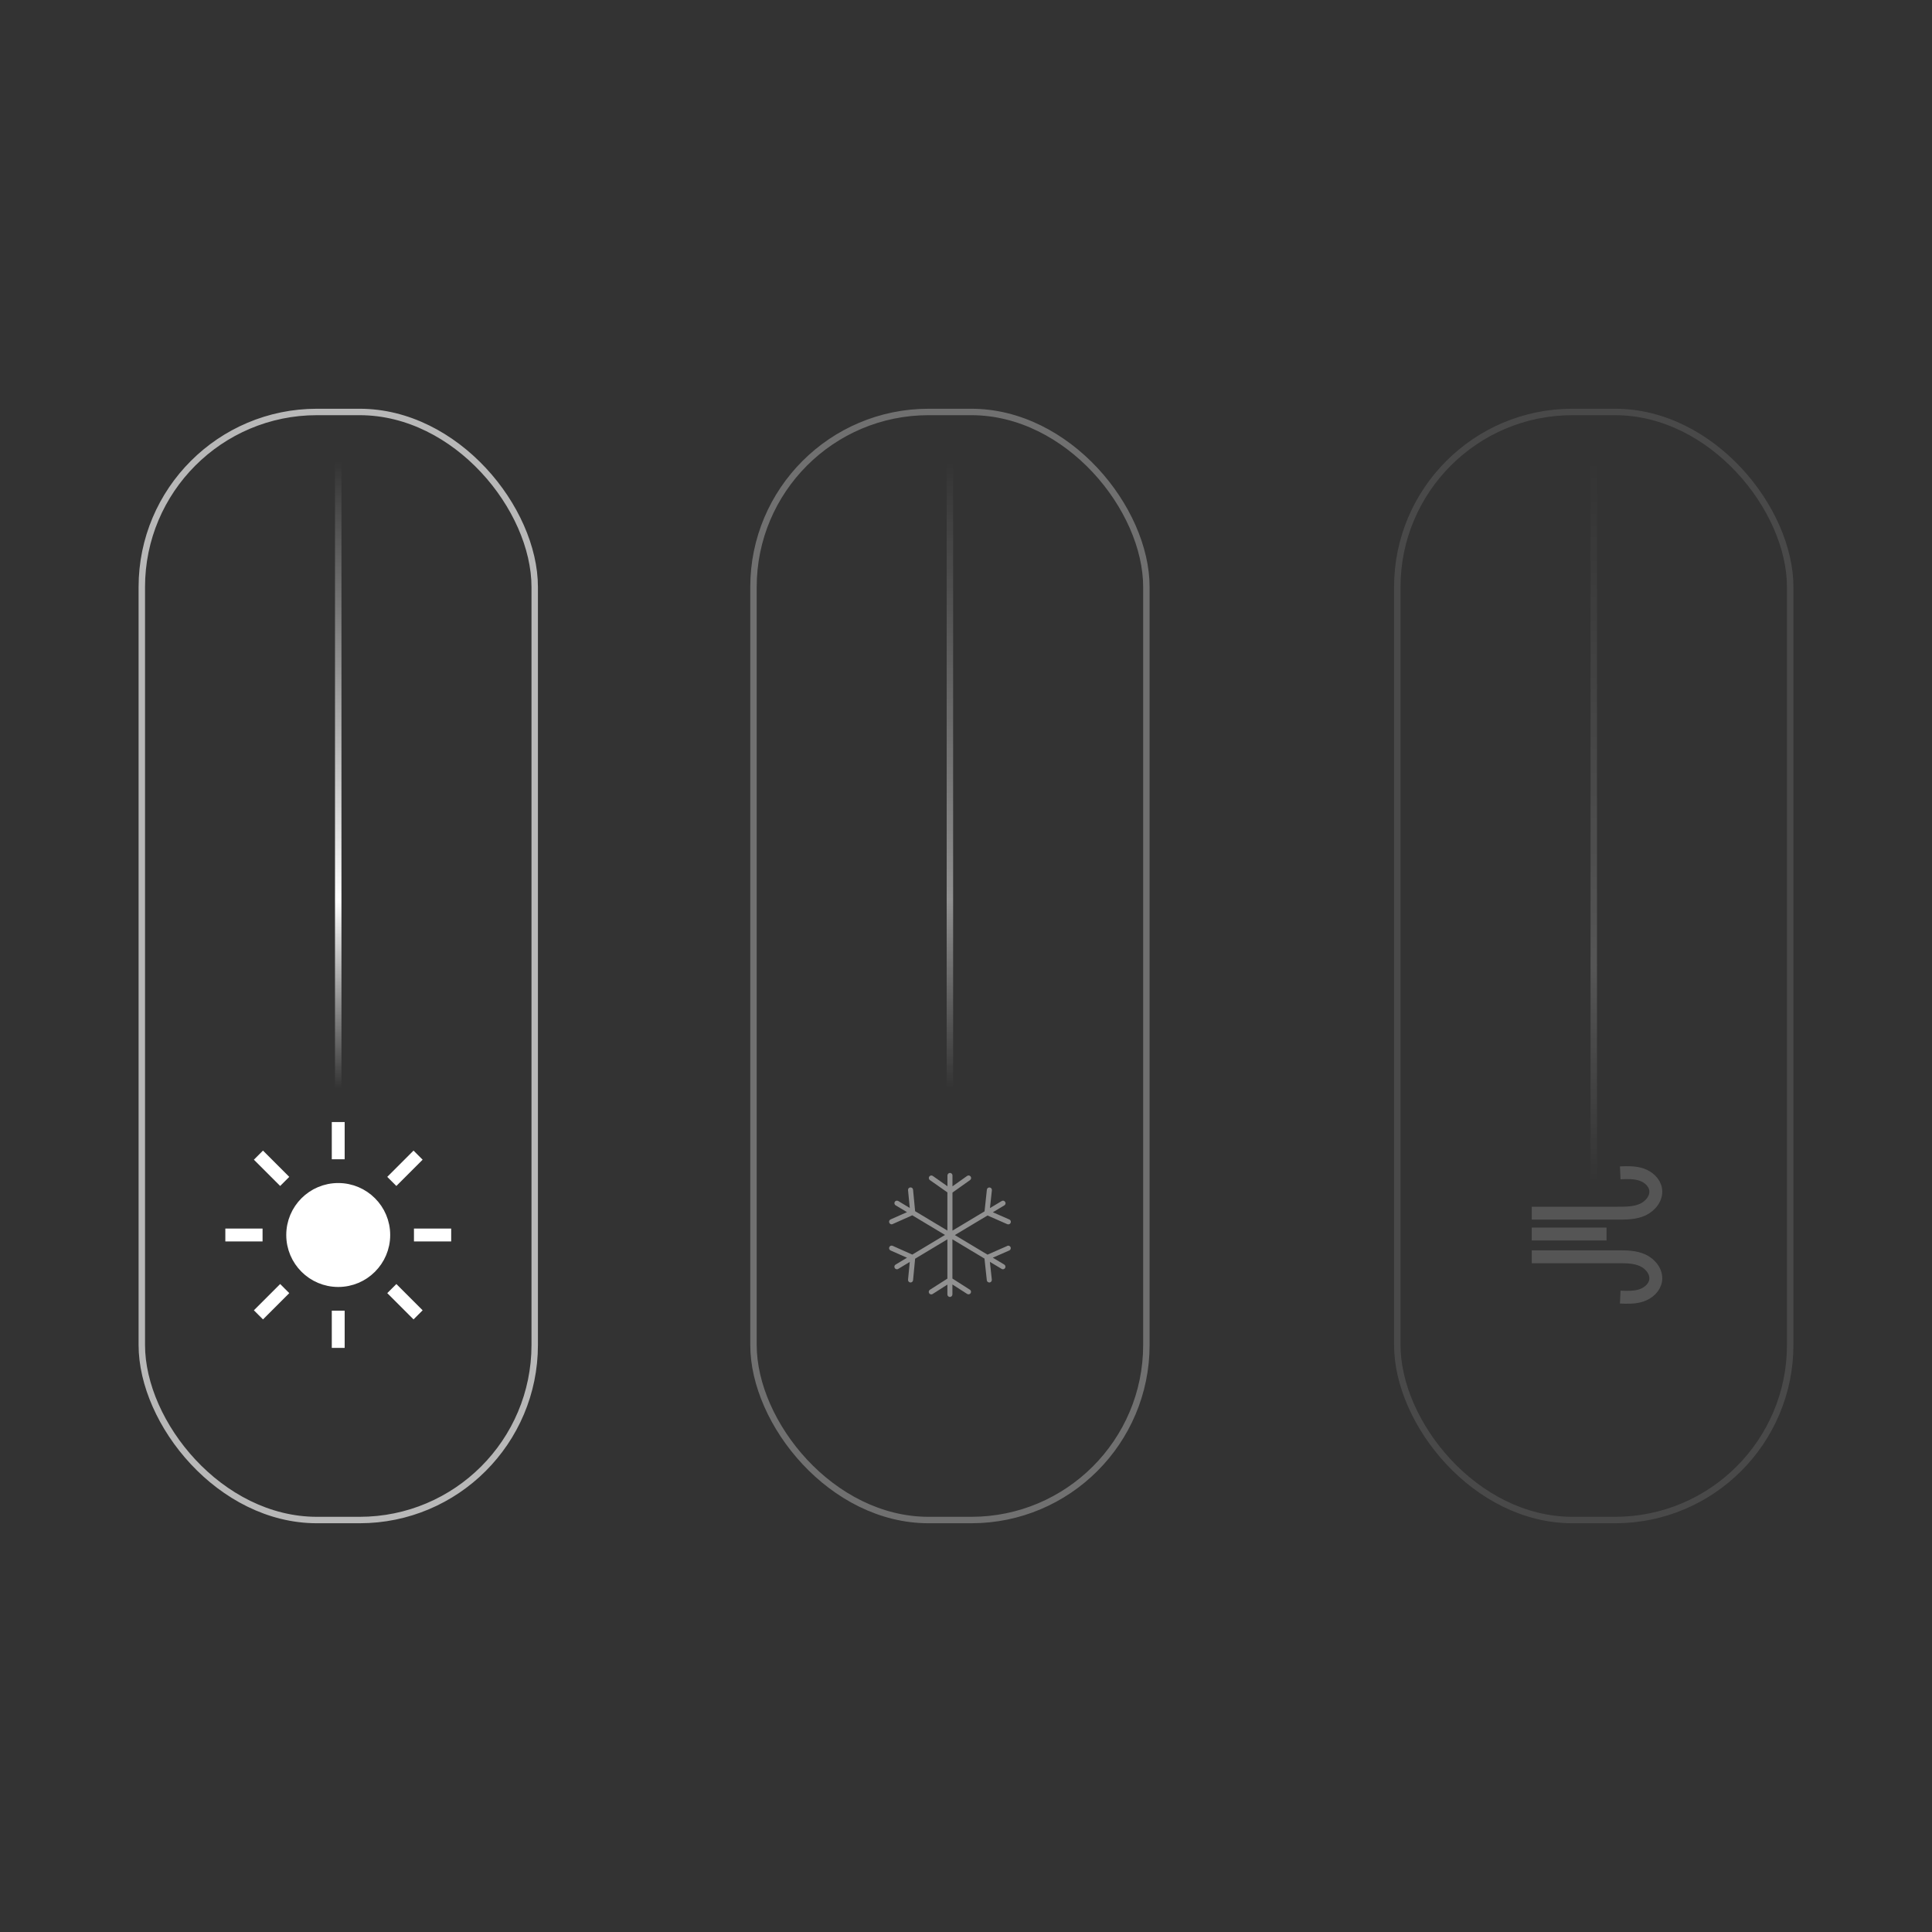 <svg xmlns="http://www.w3.org/2000/svg" xmlns:xlink="http://www.w3.org/1999/xlink" viewBox="0 0 300 300"><rect x="0" y="0" width="300" height="300" fill="#333333" stroke="none"/><defs><style>.q{stroke:url(#i);}.q,.r,.s,.t,.u,.v{stroke-miterlimit:10;}.q,.r,.t,.u,.v{fill:none;}.r{opacity:.65;}.r,.s,.t{stroke:#fff;}.w{stroke-width:0px;}.w,.s{fill:#fff;}.s,.t{stroke-width:2px;}.x{opacity:.46;}.u{stroke:url(#d);}.y{opacity:.17;}.v{stroke:url(#n);}</style><linearGradient id="d" x1="247.48" y1="183.45" x2="247.48" y2="71.62" gradientUnits="userSpaceOnUse"><stop offset="0" stop-color="#fff" stop-opacity="0"></stop><stop offset=".3" stop-color="#fff"></stop><stop offset="1" stop-color="#fff" stop-opacity="0"></stop></linearGradient><linearGradient id="i" x1="147.5" y1="169.02" x2="147.5" xlink:href="#d"></linearGradient><linearGradient id="n" x1="52.52" y1="169.02" x2="52.52" xlink:href="#d"></linearGradient></defs><g id="b" class="y"><rect id="c" class="r" x="216.97" y="63.97" width="61.01" height="172.06" rx="27.19" ry="27.19"></rect><line id="e" class="u" x1="247.48" y1="71.62" x2="247.48" y2="183.45"></line></g><g id="f" class="y"><path class="t" d="M237.85,188.38c4.45,0,8.9,0,13.35,0,1.32,0,2.69,0,3.9-.56s2.19-1.81,1.99-3.12c-.17-1.1-1.13-1.95-2.19-2.31s-2.2-.32-3.31-.27"></path><path class="t" d="M237.85,195.15c4.45,0,8.9,0,13.35,0,1.32,0,2.69,0,3.9.56s2.19,1.81,1.99,3.12c-.17,1.1-1.13,1.95-2.19,2.31s-2.2.32-3.31.27"></path><line class="t" x1="237.85" y1="191.62" x2="249.46" y2="191.62"></line></g><g id="g" class="x"><rect id="h" class="r" x="117" y="63.97" width="61.01" height="172.06" rx="27.19" ry="27.19"></rect><line id="j" class="q" x1="147.5" y1="71.62" x2="147.5" y2="169.02"></line></g><g id="k" class="x"><path class="w" d="M156.41,193.47h0l-3.07,1.35-5.07-3.04,5.07-3.04,3.07,1.35c.05.02.11.03.16.03.15,0,.3-.09.36-.24.09-.2,0-.43-.2-.52l-2.56-1.12,1.78-1.07c.19-.11.25-.35.13-.54s-.35-.25-.54-.13l-1.82,1.09.3-2.77c.02-.22-.13-.41-.35-.43s-.41.13-.43.35l-.36,3.36-4.98,2.99v-5.91l2.73-1.94c.18-.13.22-.37.09-.55s-.37-.22-.55-.09l-2.27,1.61v-1.69c0-.22-.18-.39-.39-.39s-.39.18-.39.39v1.68l-2.27-1.6c-.18-.13-.43-.08-.55.09-.13.18-.08.43.09.55l2.72,1.91v5.93l-5.01-3.01-.32-3.34c-.02-.22-.21-.37-.43-.35s-.37.21-.35.43l.27,2.76-1.79-1.08c-.19-.11-.43-.05-.54.13-.11.19-.05.43.13.54l1.77,1.06-2.55,1.13c-.2.09-.29.32-.2.52.07.15.21.24.36.24.06,0,.11-.01.16-.04l3.05-1.36,5.08,3.05-5.08,3.05-3.05-1.36c-.2-.09-.43,0-.52.2-.09.2,0,.43.2.52l2.55,1.13-1.77,1.06c-.19.11-.25.35-.13.54.07.12.2.19.34.19.07,0,.14-.02.2-.06l1.79-1.08-.27,2.76c-.02.22.14.41.35.43h.04c.2,0,.37-.15.39-.35l.32-3.34,5.01-3.01v6.1l-2.71,1.73c-.19.12-.24.36-.12.54.07.12.2.18.33.18.07,0,.15-.02.21-.06l2.29-1.46v1.53c0,.22.18.39.39.39s.39-.18.39-.39v-1.55l2.29,1.47c.18.12.43.07.54-.12s.07-.43-.12-.54l-2.71-1.73v-6.09l4.98,2.99.36,3.36c.02.2.19.35.39.35.02,0,.03,0,.04,0,.22-.02.37-.22.35-.43l-.3-2.77,1.82,1.09c.06.04.13.06.2.06.13,0,.26-.07.34-.19.11-.19.05-.43-.13-.54l-1.78-1.07,2.56-1.12c.2-.09.29-.32.2-.52-.09-.19-.32-.28-.52-.2Z"></path></g><g id="l"><rect id="m" class="r" x="22.02" y="63.97" width="61.01" height="172.06" rx="27.19" ry="27.19"></rect><line id="o" class="v" x1="52.52" y1="71.62" x2="52.52" y2="169.02"></line></g><g id="p"><path class="t" d="M52.52,174.23v5.78-5.78Z"></path><path class="t" d="M52.52,203.52v5.78-5.78Z"></path><path class="t" d="M70.06,191.77h-5.78,5.78Z"></path><path class="t" d="M40.77,191.77h-5.78,5.78Z"></path><path class="t" d="M64.92,204.17l-4.08-4.08,4.08,4.08Z"></path><path class="t" d="M44.21,183.45l-4.08-4.08,4.08,4.08Z"></path><path class="t" d="M40.13,204.17l4.08-4.08-4.08,4.08Z"></path><path class="t" d="M60.84,183.45l4.08-4.08-4.08,4.08Z"></path><circle class="s" cx="52.52" cy="191.77" r="7.07"></circle></g></svg>